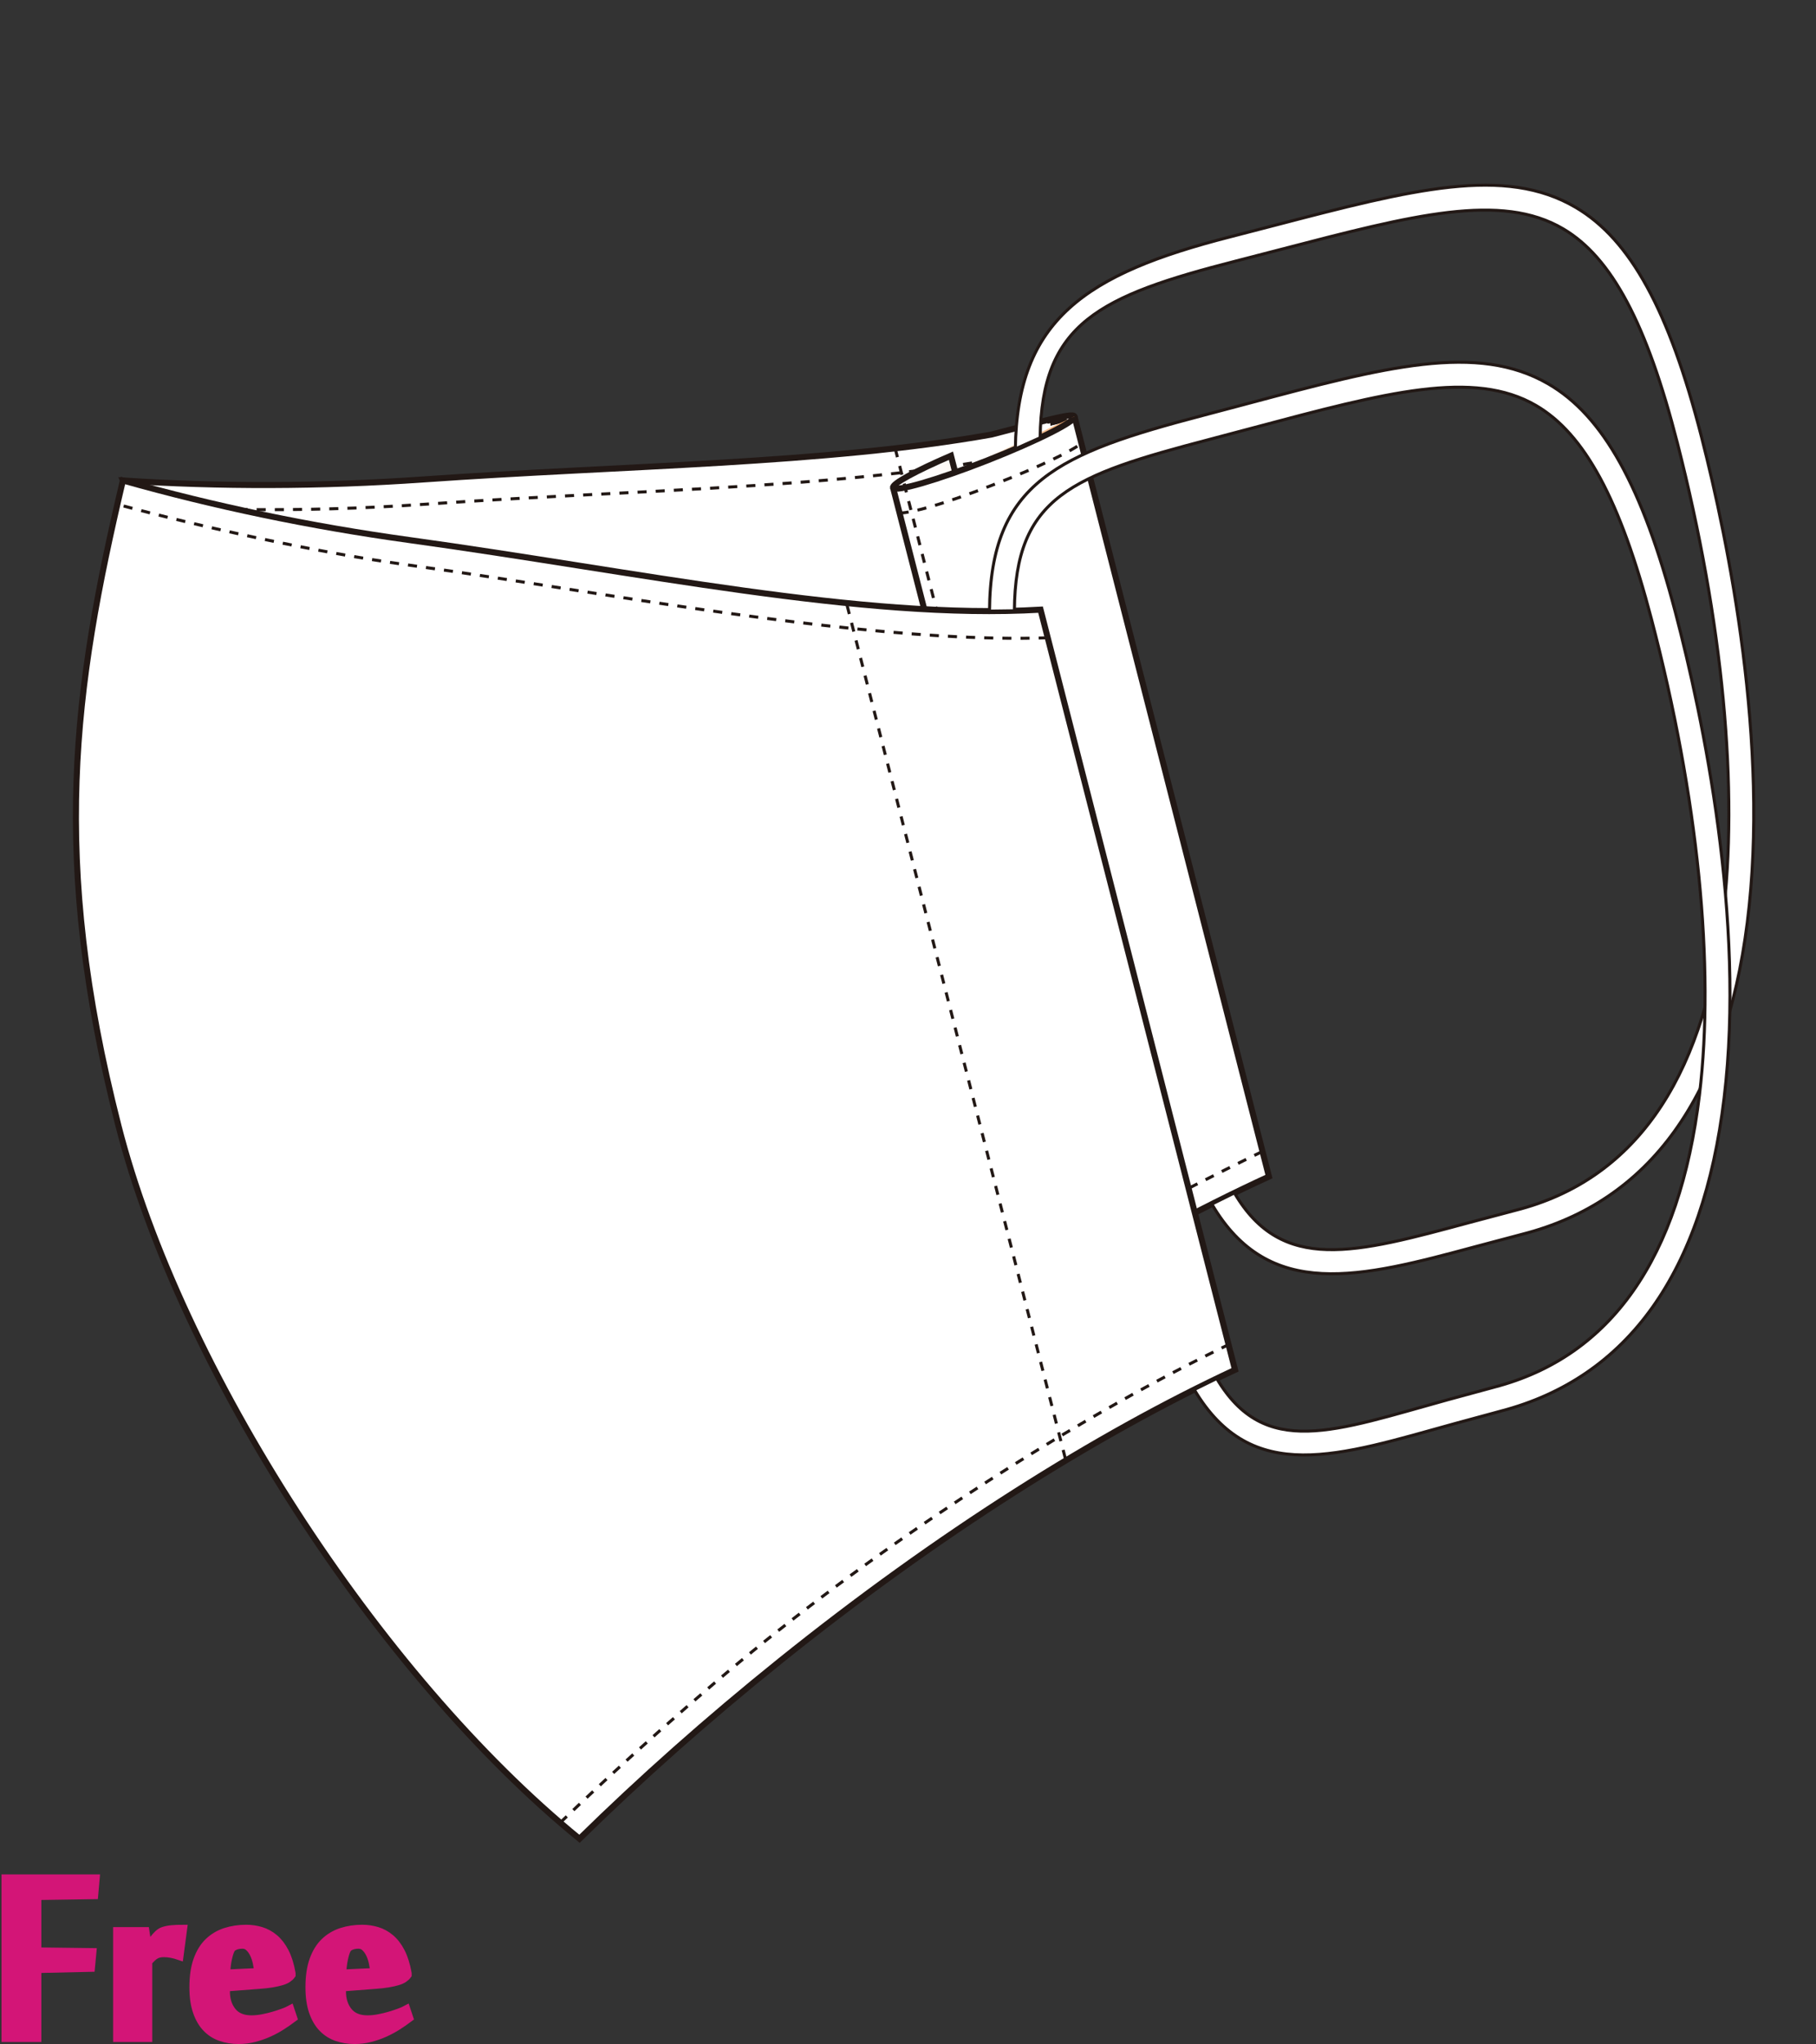 <?xml version="1.0" encoding="utf-8"?>
<!-- Generator: Adobe Illustrator 12.0.0, SVG Export Plug-In . SVG Version: 6.00 Build 51448)  -->
<!DOCTYPE svg PUBLIC "-//W3C//DTD SVG 1.1//EN" "http://www.w3.org/Graphics/SVG/1.1/DTD/svg11.dtd">
<svg  version="1.1" id="レイヤー_1" xmlns="http://www.w3.org/2000/svg" xmlns:xlink="http://www.w3.org/1999/xlink" width="600" height="675.129"
	 viewBox="0 0 600 675.129" overflow="visible" enable-background="new 0 0 600 675.129" xml:space="preserve">
<rect x="0" y="0" width="600" height="675.129" fill="#333333" stroke="none"/>
<rect fill="none" width="600" height="675"/>
<path fill="#FFFFFF" stroke="#221815" stroke-width="2" d="M355.006,137.538c-0.365-1.428-12.254,2.107-27.418,5.987
	c-54.738,9.723-121.437,10.184-187.512,14.819c-34.375,2.41-67.776,2.434-99.465,0.354L194.486,545.6
	c20.881-19.898,43.941-39.871,68.777-59.319c54.286-42.512,108.606-75.934,155.991-97.665L355.006,137.538"/>
<path fill="none" stroke="#221815" stroke-dasharray="3" d="M417.134,380.313c-5.598,2.65-18.741,9.255-24.435,12.172"/>
<linearGradient id="XMLID_4_" gradientUnits="userSpaceOnUse" x1="537.343" y1="1792.864" x2="542.518" y2="1792.864" gradientTransform="matrix(0.969 -0.248 0.248 0.969 -617.816 -1464.184)">
	<stop  offset="0" style="stop-color:#FFFFFF"/>
	<stop  offset="0.19" style="stop-color:#FFFDFC"/>
	<stop  offset="0.345" style="stop-color:#FEF7F2"/>
	<stop  offset="0.489" style="stop-color:#FDEDE0"/>
	<stop  offset="0.626" style="stop-color:#FBDFC8"/>
	<stop  offset="0.757" style="stop-color:#F9CDA9"/>
	<stop  offset="0.883" style="stop-color:#F6B783"/>
	<stop  offset="1" style="stop-color:#F39E59"/>
</linearGradient>
<path fill="url(#XMLID_4_)" stroke="#221815" stroke-width="2" d="M347.052,139.572c0,0,2.946-0.753,5.305-1.356
	C349.998,138.819,347.053,139.572,347.052,139.572l0.003,0.008C347.055,139.577,347.053,139.575,347.052,139.572z"/>
<path fill="none" stroke="#221815" stroke-dasharray="3" d="M78.792,168.281c20.412,0.268,41.092-0.292,61.858-1.749
	c19.657-1.379,39.597-2.398,58.879-3.384c45.436-2.321,88.413-4.519,126.587-11.035"/>
<path fill="none" stroke="#221815" stroke-width="2" d="M347.052,139.572c0,0,2.946-0.753,5.305-1.356
	C349.998,138.819,347.053,139.572,347.052,139.572l0.003,0.008C347.055,139.577,347.053,139.575,347.052,139.572z"/>
<linearGradient id="XMLID_5_" gradientUnits="userSpaceOnUse" x1="481.49" y1="1939.827" x2="481.641" y2="1939.827" gradientTransform="matrix(0.969 -0.248 0.248 0.969 -617.816 -1464.184)">
	<stop  offset="0" style="stop-color:#FFFFFF"/>
	<stop  offset="0.19" style="stop-color:#FFFDFC"/>
	<stop  offset="0.345" style="stop-color:#FEF7F2"/>
	<stop  offset="0.489" style="stop-color:#FDEDE0"/>
	<stop  offset="0.626" style="stop-color:#FBDFC8"/>
	<stop  offset="0.757" style="stop-color:#F9CDA9"/>
	<stop  offset="0.883" style="stop-color:#F6B783"/>
	<stop  offset="1" style="stop-color:#F39E59"/>
</linearGradient>
<line fill="url(#XMLID_5_)" stroke="#221815" stroke-width="2" x1="295.072" y1="161.08" x2="364.143" y2="430.4"/>
<linearGradient id="XMLID_6_" gradientUnits="userSpaceOnUse" x1="481.488" y1="1797.332" x2="545.39" y2="1797.332" gradientTransform="matrix(0.969 -0.248 0.248 0.969 -617.816 -1464.184)">
	<stop  offset="0" style="stop-color:#FFFFFF"/>
	<stop  offset="0.19" style="stop-color:#FFFDFC"/>
	<stop  offset="0.345" style="stop-color:#FEF7F2"/>
	<stop  offset="0.489" style="stop-color:#FDEDE0"/>
	<stop  offset="0.626" style="stop-color:#FBDFC8"/>
	<stop  offset="0.757" style="stop-color:#F9CDA9"/>
	<stop  offset="0.883" style="stop-color:#F6B783"/>
	<stop  offset="1" style="stop-color:#F39E59"/>
</linearGradient>
<path fill="url(#XMLID_6_)" stroke="#221815" stroke-width="2" d="M355.006,137.538c0.605,1.544-12.32,8.065-28.869,14.566
	c-16.551,6.5-30.459,10.521-31.064,8.976c-0.48-1.221,7.538-5.571,19.121-10.559l1.412,5.513"/>
<path fill="none" stroke="#221815" stroke-dasharray="3" d="M297.233,169.515c4.649-0.37,13.512-2.548,31.904-9.771
	c15.235-5.985,23.323-10.059,27.73-12.926"/>
<line fill="none" stroke="#221815" stroke-dasharray="3" x1="295.759" y1="148.088" x2="372.361" y2="447.432"/>
<path fill="#FFFFFF" stroke="#221815" stroke-width="2" d="M408.046,452.449l-64.252-251.08
	c-58.935,3.451-133.563-12.662-208.407-22.975c-33.17-4.569-64.979-11.279-94.775-19.697
	c-16.266,68.801-24.117,124.655-1.459,213.199c20.429,79.828,85.884,181.344,152.306,235.439
	c20.079-19.692,42.271-39.441,66.185-58.653C309.914,506.684,362.295,473.76,408.046,452.449z"/>
<path fill="none" stroke="#221815" stroke-dasharray="3" d="M346.173,210.662c-43.336,1.488-102.197-7.217-155.232-15.575
	c-18.54-2.923-37.712-5.945-56.674-8.558c-29.905-4.121-67.206-12.344-95.494-19.945"/>
<path fill="none" stroke="#221815" stroke-dasharray="3" d="M185.096,602.009c19.189-18.487,45.814-42.38,67.407-59.727
	c49.073-39.429,106.832-75.735,153.411-98.163"/>
<line fill="none" stroke="#221815" stroke-dasharray="3" x1="279.863" y1="199.896" x2="352.001" y2="481.794"/>
<path fill="#FFFFFF" stroke="#221815" d="M421.026,74.459l-14.597,3.777c-47.695,12.206-70.428,27.352-70.961,70.04l8.191-3.682
	c0.471-37.808,19.461-46.801,64.803-58.404l14.63-3.785c43.84-11.412,72.802-18.949,93.396-6.805
	c15.98,9.422,27.62,31.265,37.744,70.82c15.018,58.688,20.314,114.528,14.919,157.233c-6.812,53.894-29.753,86.209-68.196,96.045
	l-15.457,4.098c-37.506,10.119-61.988,16.979-77.657-9.785l-7.45,3.691c18.839,32.174,49.066,24.32,87.247,14.02l15.351-4.07
	c42.033-10.755,67.031-45.398,74.308-102.968c7.454-58.971-6.269-125.744-15.112-160.299
	c-10.704-41.839-23.514-65.235-41.525-75.856C497.127,54.65,466.852,62.531,421.026,74.459z"/>
<path fill="#FFFFFF" stroke="#221815" d="M412.025,133.352l-14.573,3.861c-47.623,12.484-70.241,21.942-70.523,64.632l8.222-0.109
	c0.248-37.809,19.108-44.713,64.384-56.581l14.605-3.871c43.771-11.666,72.688-19.375,93.354-7.351
	c16.036,9.33,27.804,31.104,38.158,70.598c15.359,58.601,20.985,114.407,15.839,157.143c-6.496,53.936-29.251,86.384-67.634,96.445
	l-15.434,4.188c-37.442,10.337-60.598,19.68-76.422-6.994l-7.43,3.652c19.028,32.064,47.918,21.777,86.037,11.254l15.328-4.157
	c41.968-11.002,66.767-45.792,73.704-103.405c7.107-59.01-7.003-125.703-16.049-160.208c-10.953-41.774-23.896-65.095-41.969-75.611
	C488.008,113.097,457.78,121.155,412.025,133.352z"/>
<g>
	<path fill="#D31577" stroke="#D31577" stroke-width="3" d="M12.159,672.959H2V620.6h29.416l-0.455,5.189l-18.802,0.281v18.643
		l18.177,0.23l-0.453,4.842l-17.724,0.398V672.959z"/>
	<path fill="#D31577" stroke="#D31577" stroke-width="3" d="M59.162,645.846c-0.764-0.266-1.584-0.48-2.46-0.652
		c-0.877-0.17-1.716-0.256-2.517-0.256c-0.572,0-1.09,0.049-1.547,0.145c-0.457,0.092-0.886,0.256-1.287,0.482
		s-0.801,0.529-1.201,0.906c-0.401,0.383-0.849,0.836-1.344,1.365v25.123H38.87v-34.943h9.017l0.862,5.568h0.058
		c0.264-0.418,0.584-0.9,0.963-1.449c0.377-0.549,0.783-1.098,1.217-1.648c0.436-0.547,0.889-1.049,1.359-1.504
		c0.471-0.453,0.954-0.775,1.446-0.967c0.867-0.32,1.849-0.531,2.944-0.631c1.097-0.1,2.285-0.15,3.57-0.15L59.162,645.846z"/>
	<path fill="#D31577" stroke="#D31577" stroke-width="3" d="M81.334,637.234c1.667,0,3.285,0.236,4.857,0.709
		c1.569,0.473,3.02,1.266,4.345,2.379c1.325,1.115,2.47,2.605,3.437,4.477c0.965,1.871,1.694,4.203,2.188,6.998v0.453
		c-0.304,0.416-0.712,0.795-1.224,1.135c-0.511,0.34-1.183,0.635-2.017,0.877c-0.834,0.248-1.856,0.475-3.067,0.682
		c-1.211,0.209-2.67,0.369-4.373,0.482l-11.02,0.85v1.475c0,2.719,0.719,4.965,2.158,6.742c1.439,1.773,3.597,2.662,6.475,2.662
		c1.174,0,2.406-0.121,3.693-0.367s2.508-0.539,3.663-0.881c1.155-0.34,2.213-0.691,3.18-1.051c0.966-0.359,1.695-0.672,2.188-0.938
		l0.853,2.557c-1.06,0.799-2.253,1.629-3.579,2.486c-1.326,0.859-2.746,1.633-4.26,2.32c-1.516,0.686-3.114,1.25-4.799,1.689
		c-1.686,0.439-3.42,0.658-5.198,0.658c-2.083,0-4.028-0.311-5.832-0.938c-1.803-0.623-3.362-1.615-4.675-2.98
		c-1.313-1.361-2.348-3.141-3.108-5.336c-0.76-2.193-1.141-4.863-1.141-8.006c0-3.521,0.437-6.5,1.312-8.941
		c0.875-2.443,2.092-4.41,3.651-5.906c1.56-1.494,3.392-2.582,5.499-3.266C76.645,637.576,78.91,637.234,81.334,637.234z
		 M76.617,643.168c-0.266,0.229-0.521,0.654-0.768,1.279s-0.465,1.363-0.652,2.215c-0.19,0.852-0.342,1.742-0.455,2.67
		c-0.114,0.928-0.17,1.826-0.17,2.697l10.964-0.514c-0.115-1.02-0.286-2.08-0.513-3.18c-0.228-1.098-0.559-2.1-0.994-3.01
		c-0.438-0.908-0.977-1.664-1.619-2.271c-0.645-0.606-1.42-0.908-2.327-0.908c-0.646,0-1.25,0.074-1.819,0.227
		C77.695,642.523,77.146,642.789,76.617,643.168z"/>
	<path fill="#D31577" stroke="#D31577" stroke-width="3" d="M119.678,637.234c1.666,0,3.285,0.236,4.857,0.709
		c1.57,0.473,3.02,1.266,4.345,2.379c1.326,1.115,2.47,2.605,3.437,4.477c0.965,1.871,1.694,4.203,2.188,6.998v0.453
		c-0.304,0.416-0.712,0.795-1.223,1.135c-0.512,0.34-1.184,0.635-2.018,0.877c-0.832,0.248-1.854,0.475-3.066,0.682
		c-1.211,0.209-2.67,0.369-4.373,0.482l-11.02,0.85v1.475c0,2.719,0.719,4.965,2.157,6.742c1.438,1.773,3.597,2.662,6.476,2.662
		c1.174,0,2.405-0.121,3.692-0.367c1.288-0.246,2.509-0.539,3.663-0.881c1.154-0.34,2.214-0.691,3.182-1.051
		c0.965-0.359,1.695-0.672,2.187-0.938l0.853,2.557c-1.061,0.799-2.254,1.629-3.578,2.486c-1.328,0.859-2.748,1.633-4.261,2.32
		c-1.515,0.686-3.114,1.25-4.799,1.689s-3.419,0.658-5.199,0.658c-2.083,0-4.026-0.311-5.832-0.938
		c-1.804-0.623-3.362-1.615-4.675-2.98c-1.313-1.361-2.348-3.141-3.109-5.336c-0.76-2.193-1.141-4.863-1.141-8.006
		c0-3.521,0.436-6.5,1.313-8.941c0.873-2.443,2.092-4.41,3.65-5.906c1.561-1.494,3.391-2.582,5.499-3.266
		C114.988,637.576,117.253,637.234,119.678,637.234z M114.961,643.168c-0.266,0.229-0.521,0.654-0.768,1.279
		c-0.248,0.625-0.465,1.363-0.652,2.215c-0.189,0.852-0.342,1.742-0.456,2.67c-0.112,0.928-0.169,1.826-0.169,2.697l10.964-0.514
		c-0.116-1.02-0.286-2.08-0.513-3.18c-0.227-1.098-0.559-2.1-0.994-3.01c-0.436-0.908-0.975-1.664-1.619-2.271
		c-0.645-0.606-1.42-0.908-2.327-0.908c-0.646,0-1.25,0.074-1.819,0.227C116.039,642.523,115.49,642.789,114.961,643.168z"/>
</g>
</svg>
